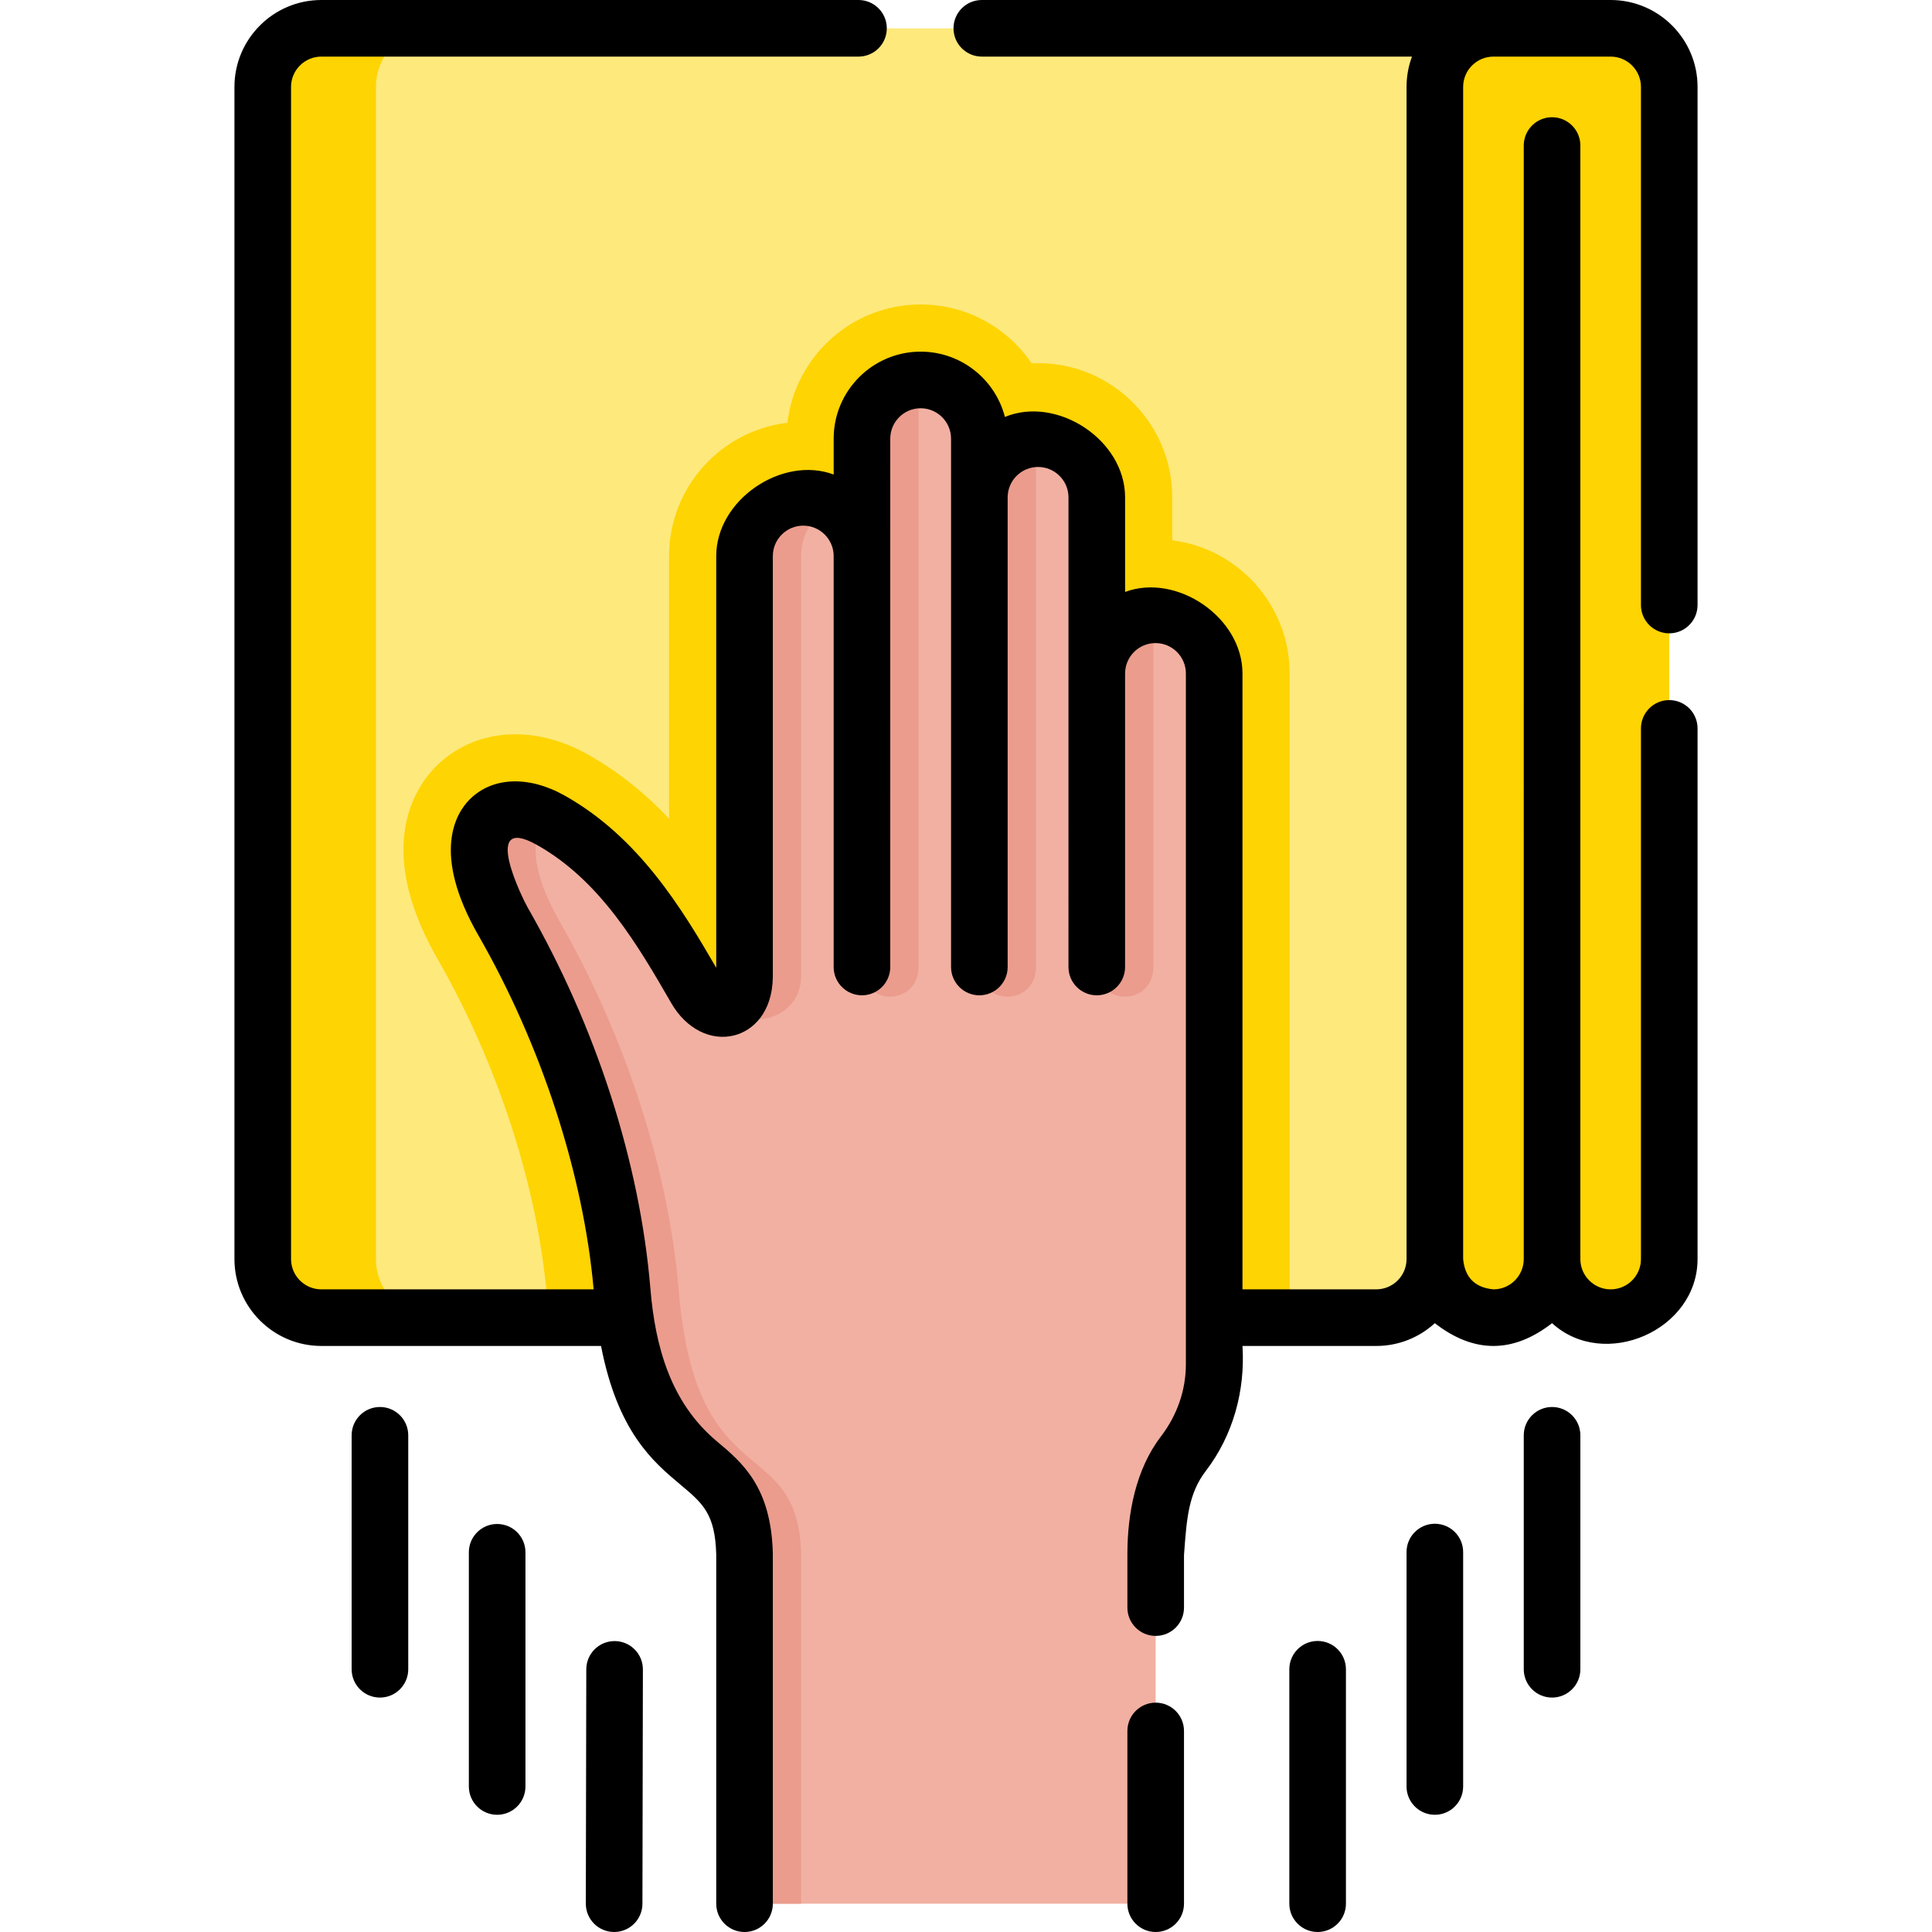 <svg id="Capa_1" enable-background="new 0 0 512 512" height="512" viewBox="0 0 512 512" width="512" xmlns="http://www.w3.org/2000/svg"><g><path d="m364.719 349.187h-279.563c-8.577 0-15.53-6.953-15.53-15.53v-310.625c0-8.577 6.953-15.53 15.53-15.53h326.155-15.532c-8.577 0-15.53 6.953-15.53 15.53v310.625c0 8.577-6.953 15.53-15.53 15.53z" fill="#fee97d"/><path d="m310.655 143.194v-11.391c0-19.606-15.951-35.558-35.558-35.558-.571 0-1.138.014-1.702.04-6.404-9.407-17.2-15.597-29.413-15.597-18.187 0-33.229 13.725-35.311 31.361-17.637 2.083-31.361 17.124-31.361 35.312v69.605c-6.027-6.395-13.083-12.278-21.568-17.039-6.222-3.491-12.846-5.336-19.157-5.336-10.759 0-20.279 5.349-25.467 14.309-4.841 8.36-7.929 22.996 4.845 45.25 16.005 27.881 26.572 60.56 28.991 89.657.154 1.853.332 3.646.534 5.38h196.282l.001-170.711c0-18.102-13.598-33.088-31.116-35.282z" fill="#fed402"/><path d="m99.626 333.657v-310.625c0-8.577 6.953-15.53 15.53-15.53h-30c-8.577 0-15.53 6.953-15.53 15.53v310.625c0 8.577 6.953 15.53 15.53 15.53h30c-8.576 0-15.53-6.953-15.53-15.53z" fill="#fed402"/><path d="m306.265 504.498v-92.658c.755-10.084 1.211-18.612 7.33-26.592 5.469-7.133 8.174-15.388 8.174-23.738v-74.132-108.902c0-8.592-6.965-15.557-15.557-15.557-8.592 0-15.557 6.965-15.557 15.557v-46.672c0-8.592-6.965-15.557-15.557-15.557-8.592 0-15.557 6.965-15.557 15.557v-15.557c0-8.592-6.965-15.557-15.557-15.557-8.592 0-15.557 6.965-15.557 15.557v31.115c0-8.592-6.965-15.557-15.557-15.557-8.592 0-15.557 6.965-15.557 15.557v111.525c-.185 10.239-8.522 10.794-12.891 3.242-9.761-16.875-20.261-34.545-38.464-44.759-14.411-8.086-27.092 1.661-12.648 26.824 15.943 27.774 28.671 63.01 31.577 97.957 4.567 54.924 31.598 37.321 32.425 69.688v92.66h108.953z" fill="#f1b0a2"/><path d="m212.31 258.886v-111.525c0-5.873 3.254-10.985 8.057-13.633-2.224-1.226-4.781-1.924-7.5-1.924-8.592 0-15.557 6.965-15.557 15.557v111.525c-.099 5.47-2.524 8.175-5.428 8.359 8.37 6.254 20.243 1.879 20.428-8.359z" fill="#eb9c8d"/><path d="m426.842 349.187c-8.578 0-15.531-6.954-15.531-15.531v-15.531 15.531c0 8.578-6.954 15.531-15.531 15.531-8.578 0-15.531-6.954-15.531-15.531v-310.624c0-8.577 6.953-15.53 15.53-15.53h31.065c8.577 0 15.53 6.953 15.53 15.53v310.624c0 8.577-6.954 15.531-15.532 15.531z" fill="#fed402"/><g fill="#eb9c8d"><path d="m243.425 256.389v-154.528c0-.392.015-.779.043-1.164-8.354.271-15.043 7.129-15.043 15.549v139.754c0 10.92 14.815 10.629 15 .389z"/><path d="m259.54 131.804v124.196c0 10.92 14.815 10.629 15 .389v-140.133c-8.334.294-15 7.142-15 15.548z"/><path d="m290.655 178.476v77.524c0 10.92 14.815 10.629 15 .389v-93.461c-8.334.294-15 7.143-15 15.548z"/><path d="m179.885 342.15c-2.906-34.947-15.634-70.183-31.577-97.957-8.062-14.045-7.674-23.287-3.251-27.306-14.029-7.19-25.893 2.667-11.749 27.306 15.943 27.774 28.671 63.01 31.577 97.957 4.567 54.924 31.598 37.321 32.425 69.688v92.66h15v-92.66c-.827-32.367-27.858-14.764-32.425-69.688z"/></g><g><path d="m442.37 167.84c4.143 0 7.5-3.358 7.5-7.5v-137.31c0-12.699-10.331-23.03-23.03-23.03h-166.65c-4.142 0-7.5 3.358-7.5 7.5s3.358 7.5 7.5 7.5h114.004c-.96 2.56-1.444 5.297-1.444 8.03v310.63c0 4.428-3.603 8.03-8.03 8.03h-35.45v-163.21c0-14.954-17.517-26.692-31.109-21.609v-25.061c0-15.327-18.136-26.991-31.849-21.321-2.564-9.937-11.604-17.299-22.332-17.299-12.709 0-23.05 10.34-23.05 23.05v9.513c-13.594-5.086-31.12 6.644-31.12 21.607v109.11c-9.115-15.729-20.565-34.638-40.178-45.64-9.574-5.375-19.234-4.963-25.214 1.077-3.482 3.516-10.22 14.065 2.387 36.016 16.688 29.084 27.781 63.194 30.518 93.768h-72.163c-4.428 0-8.03-3.602-8.03-8.03v-310.631c0-4.428 3.603-8.03 8.03-8.03h142.35c4.142 0 7.5-3.358 7.5-7.5s-3.358-7.5-7.5-7.5h-142.35c-12.699 0-23.03 10.331-23.03 23.03v310.63c0 12.699 10.332 23.03 23.03 23.03h74.121c4.424 22.841 13.848 30.732 21.026 36.742 5.932 4.967 9.208 7.709 9.503 18.505v92.563c0 4.142 3.358 7.5 7.5 7.5s7.5-3.358 7.5-7.5v-92.66c0-.064-.001-.128-.002-.192-.453-17.643-8.112-24.057-14.871-29.716-12.202-10.217-16.3-25.071-17.573-40.404-2.785-33.449-14.345-69.343-32.55-101.073-1.214-2.114-12.614-25.014 2.477-16.543 16.826 9.439 26.819 26.723 35.638 41.976 3.916 6.765 10.485 10.092 16.732 8.476 4.791-1.239 9.973-5.917 10.147-15.333.001-.046.001-.093.001-.139v-111.532c0-4.444 3.616-8.06 8.06-8.06 4.38 0 7.955 3.512 8.058 7.868-.002.064-.002.129-.002.194v108.902c0 4.142 3.358 7.5 7.5 7.5s7.5-3.358 7.5-7.5l.005-140.024c0-4.438 3.611-8.05 8.05-8.05 4.444 0 8.06 3.616 8.06 8.06v140.014c0 4.142 3.358 7.5 7.5 7.5 4.143 0 7.5-3.358 7.5-7.5v-124.464c0-4.438 3.615-8.05 8.06-8.05s8.061 3.616 8.061 8.06l-.005 124.454c0 4.142 3.357 7.5 7.5 7.5s7.5-3.358 7.5-7.5v-77.526c.003-.086.005-.171.005-.258 0-4.444 3.611-8.06 8.05-8.06 4.444 0 8.06 3.616 8.06 8.06v183.03c0 6.88-2.292 13.514-6.621 19.176-6.689 8.723-8.879 20.509-8.879 31.154v14.19c0 4.142 3.357 7.5 7.5 7.5s7.5-3.358 7.5-7.5v-13.912l.046-.62c.674-9.125 1.161-15.719 5.742-21.692 7.257-9.49 10.455-21.298 9.712-33.116h35.45c5.975 0 11.426-2.288 15.523-6.033 10.358 8.045 20.713 8.043 31.066-.006 13.812 12.634 38.561 1.931 38.561-16.991v-140.63c0-4.142-3.357-7.5-7.5-7.5s-7.5 3.358-7.5 7.5v140.63c0 4.428-3.603 8.03-8.03 8.03s-8.03-3.602-8.03-8.03l.002-295.096c0-4.142-3.357-7.5-7.5-7.5s-7.5 3.358-7.5 7.5l-.003 295.096c0 4.428-3.602 8.03-8.029 8.03-4.893-.46-7.569-3.137-8.03-8.03v-310.63c0-4.428 3.603-8.03 8.03-8.03h31.06c4.428 0 8.03 3.602 8.03 8.03v137.31c-.001 4.142 3.357 7.5 7.499 7.5z"/><path d="m306.27 451.22c-4.143 0-7.5 3.358-7.5 7.5v45.78c0 4.142 3.357 7.5 7.5 7.5s7.5-3.358 7.5-7.5v-45.78c0-4.142-3.358-7.5-7.5-7.5z"/><path d="m100.689 372.868c-4.142 0-7.5 3.358-7.5 7.5v62.006c0 4.142 3.358 7.5 7.5 7.5s7.5-3.358 7.5-7.5v-62.006c0-4.142-3.358-7.5-7.5-7.5z"/><path d="m131.751 403.871c-4.142 0-7.5 3.358-7.5 7.5v62.065c0 4.142 3.358 7.5 7.5 7.5s7.5-3.358 7.5-7.5v-62.065c0-4.142-3.358-7.5-7.5-7.5z"/><path d="m411.312 372.868c-4.143 0-7.5 3.358-7.5 7.5v62.006c0 4.142 3.357 7.5 7.5 7.5s7.5-3.358 7.5-7.5v-62.006c0-4.142-3.358-7.5-7.5-7.5z"/><path d="m380.249 403.811c-4.143 0-7.5 3.358-7.5 7.5v62.125c0 4.142 3.357 7.5 7.5 7.5s7.5-3.358 7.5-7.5v-62.125c0-4.142-3.357-7.5-7.5-7.5z"/><path d="m349.187 434.874c-4.143 0-7.5 3.358-7.5 7.5v62.125c0 4.142 3.357 7.5 7.5 7.5s7.5-3.358 7.5-7.5v-62.125c0-4.143-3.358-7.5-7.5-7.5z"/><path d="m162.889 434.903h-.015c-4.135 0-7.491 3.348-7.5 7.485l-.123 62.095c-.008 4.142 3.343 7.506 7.485 7.515h.015c4.135 0 7.491-3.348 7.5-7.485l.123-62.095c.009-4.142-3.343-7.506-7.485-7.515z"/></g></g></svg>